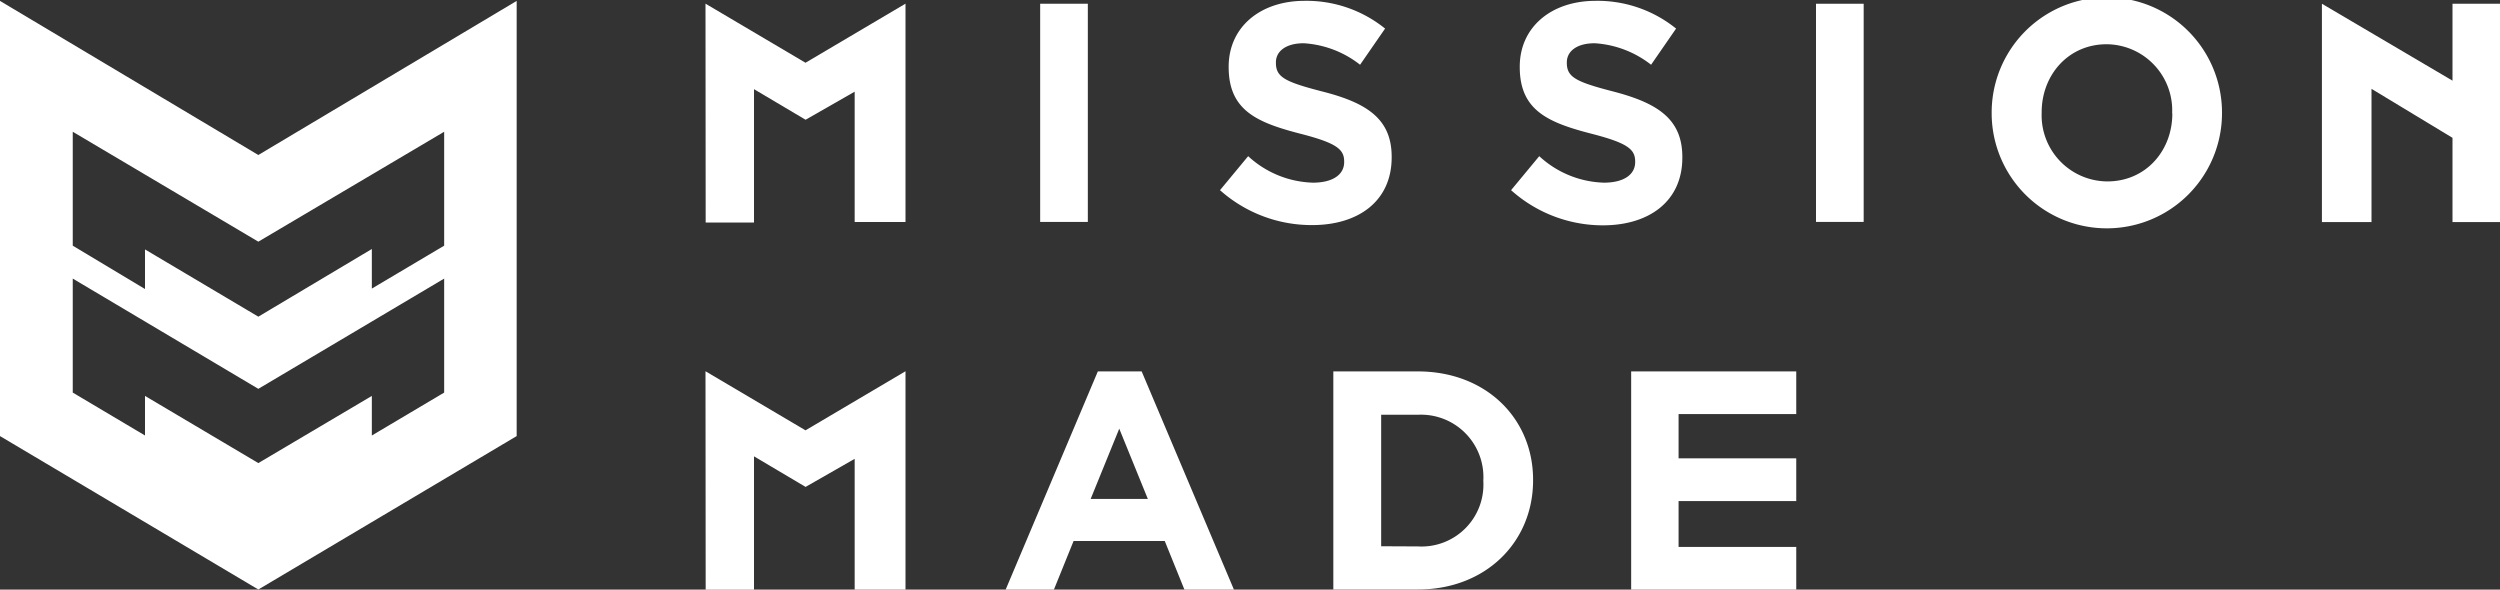<svg id="Layer_1" data-name="Layer 1" xmlns="http://www.w3.org/2000/svg" viewBox="0 0 300 70.75"><rect x="0" y="0" width="300" height="70.75" fill="#333333" stroke="none"/><defs><style>.cls-1{fill:#fff;}</style></defs><path class="cls-1" d="M31,18.6,0,.11V52.33L31,70.74,62,52.33V.11ZM53.3,47.11l-8.68,5.15V47.51L31,55.57l-13.6-8.06v4.75L8.73,47.11V33.43L31,46.66,53.3,33.43Zm0-17.63-8.68,5.15V29.88L31,38l-13.6-8.07v4.75L8.73,29.48V15.81L31,29,53.3,15.81Z"/><path class="cls-1" d="M160,44.57h10.14c8.18,0,13.83,5.64,13.83,13v.08c0,7.37-5.65,13.09-13.83,13.09H160Zm10.14,21A7.43,7.43,0,0,0,178,57.73v-.07a7.49,7.49,0,0,0-7.84-7.89h-4.42V65.55Z"/><path class="cls-1" d="M195.74,44.57h19.81v5.12H201.43V55h14.12v5.13H201.43v5.5h14.12v5.12H195.74Z"/><path class="cls-1" d="M131.74,44.57H137l11.07,26.18h-5.94l-2.36-5.83H128.83l-2.36,5.83h-5.79Zm6,15.3-3.43-8.43-3.43,8.43Z"/><path class="cls-1" d="M84.66,44.55l12,7.09,12-7.09v26.2h-6.1V55.06l-5.89,3.37-6.19-3.67v16h-5.8Z"/><path class="cls-1" d="M124.82.45h5.72V26.63h-5.72Z"/><path class="cls-1" d="M146.4,22.82l3.38-4.08a11.93,11.93,0,0,0,7.77,3.18c2.34,0,3.75-.94,3.75-2.47v-.07c0-1.46-.89-2.21-5.24-3.33-5.24-1.35-8.62-2.81-8.62-8V8c0-4.75,3.79-7.9,9.11-7.9a15,15,0,0,1,9.66,3.33l-3,4.34a12.13,12.13,0,0,0-6.76-2.58c-2.19,0-3.34,1-3.34,2.28v.08c0,1.72,1.11,2.28,5.61,3.44C164,12.34,167,14.25,167,18.81v.08c0,5.2-3.94,8.12-9.55,8.12A16.52,16.52,0,0,1,146.4,22.82Z"/><path class="cls-1" d="M181.33,22.82l3.38-4.08a11.91,11.91,0,0,0,7.76,3.18c2.34,0,3.75-.94,3.75-2.47v-.07c0-1.46-.89-2.21-5.23-3.33-5.24-1.35-8.62-2.81-8.62-8V8c0-4.75,3.79-7.9,9.1-7.9a15,15,0,0,1,9.66,3.33l-3,4.34a12.16,12.16,0,0,0-6.77-2.58c-2.19,0-3.34,1-3.34,2.28v.08c0,1.72,1.11,2.28,5.61,3.44,5.28,1.38,8.25,3.29,8.25,7.85v.08c0,5.2-3.94,8.12-9.55,8.12A16.5,16.5,0,0,1,181.33,22.82Z"/><path class="cls-1" d="M217.92.45h5.72V26.63h-5.72Z"/><path class="cls-1" d="M239,13.62v-.08a13.82,13.82,0,0,1,27.64-.07v.07a13.82,13.82,0,0,1-27.64.08Zm21.66,0v-.08a7.93,7.93,0,0,0-7.87-8.23C248.2,5.31,245,9,245,13.47v.07a7.93,7.93,0,0,0,7.88,8.23C257.49,21.77,260.68,18.1,260.68,13.62Z"/><path class="cls-1" d="M84.66.44l12,7.09,12-7.09v26.2h-6.1V11l-5.89,3.37-6.19-3.67v16h-5.8Z"/><polygon class="cls-1" points="294.3 0.45 294.3 9.68 278.63 0.45 278.63 26.65 284.58 26.65 284.58 10.66 294.3 16.54 294.3 26.65 300.16 26.65 300.16 0.45 294.3 0.45"/></svg>